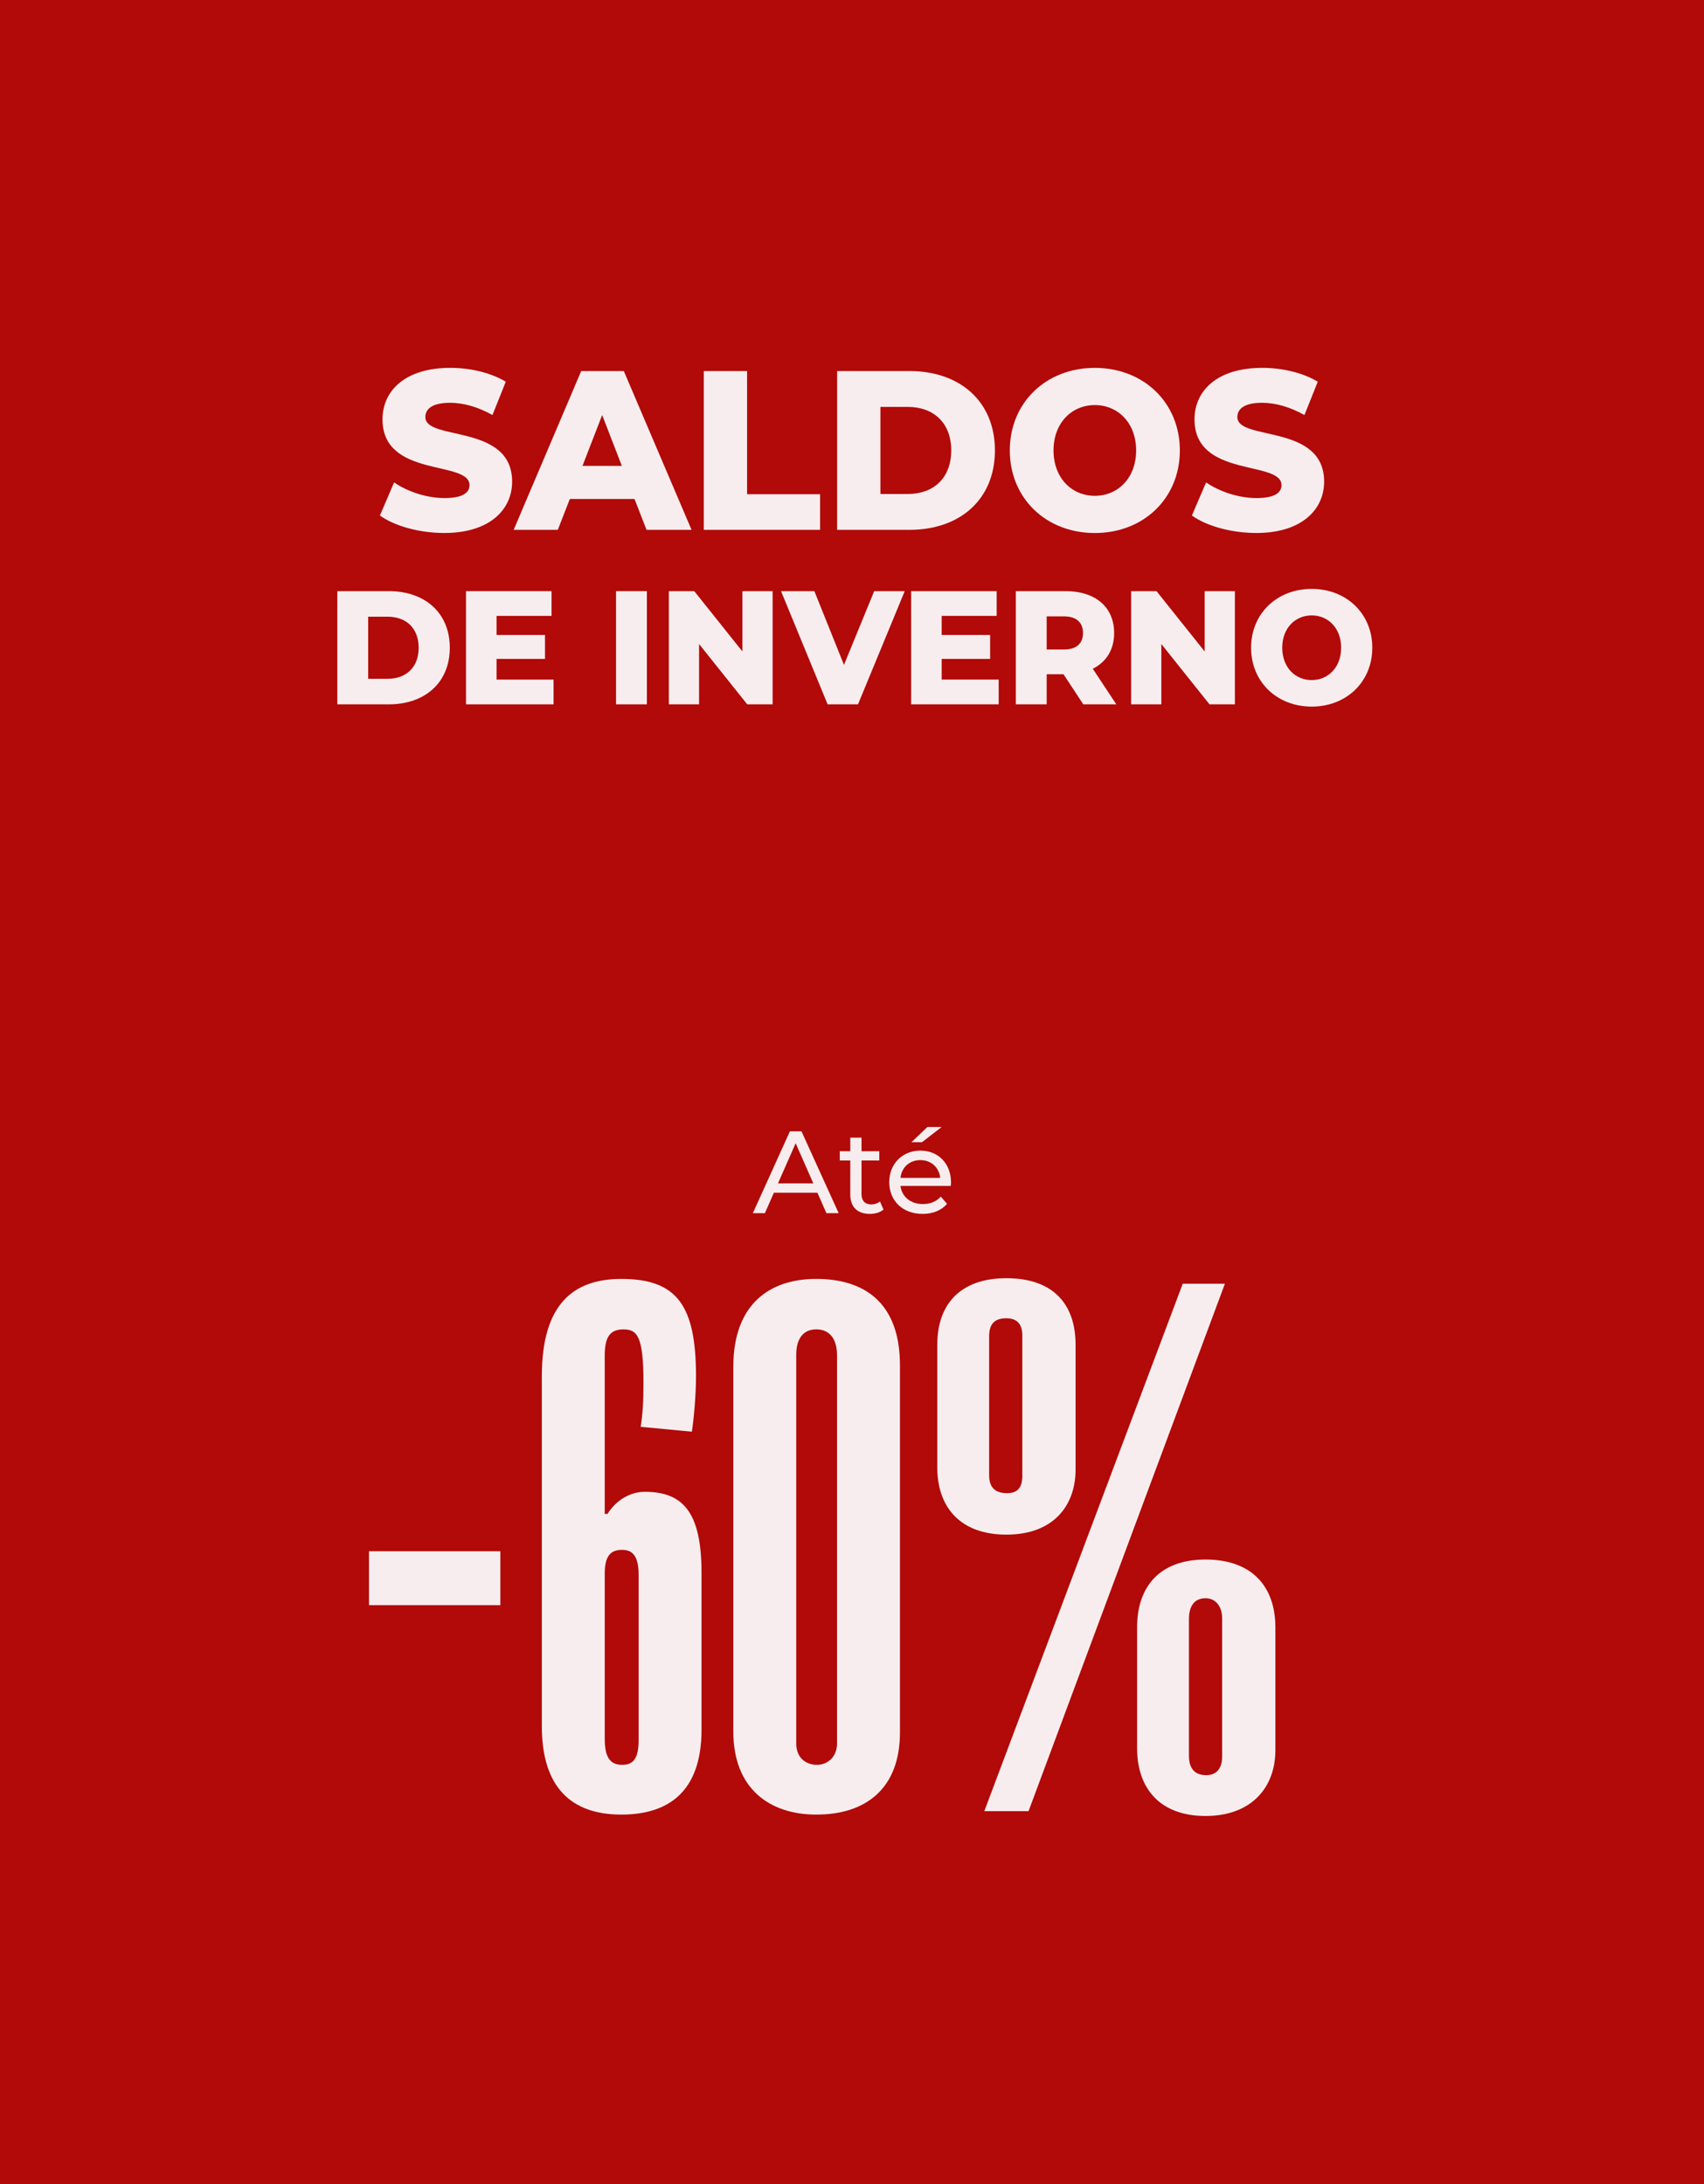 <?xml version="1.0" encoding="UTF-8"?><svg id="Layer_2" xmlns="http://www.w3.org/2000/svg" viewBox="0 0 1170 1500"><defs><style>.cls-1{fill:#f7edee;}.cls-2{fill:#b20909;}</style></defs><g id="Layer_1-2"><rect class="cls-2" width="1170" height="1500"/></g><g id="PT"><path class="cls-1" d="M260.84,354.07l9.75-22.75c9.3,6.39,22.51,10.75,34.67,10.75s17.11-3.58,17.11-8.88c0-17.29-59.73-4.67-59.73-45.18,0-19.47,15.31-35.37,46.52-35.37,13.66,0,27.76,3.27,38.12,9.5l-9.15,22.9c-10.05-5.61-19.96-8.41-29.11-8.41-12.46,0-16.96,4.36-16.96,9.81,0,16.67,59.58,4.21,59.58,44.4,0,19.01-15.31,35.21-46.52,35.21-17.26,0-34.37-4.83-44.27-12Z"/><path class="cls-1" d="M435.67,342.7h-44.42l-8.25,21.19h-30.31l46.37-109.05h29.26l46.52,109.05h-30.92l-8.25-21.19ZM426.97,319.95l-13.51-34.9-13.51,34.9h27.01Z"/><path class="cls-1" d="M483.25,254.83h29.71v84.6h50.12v24.46h-79.84v-109.05Z"/><path class="cls-1" d="M574.79,254.83h49.67c34.82,0,58.68,21.03,58.68,54.53s-23.86,54.53-58.68,54.53h-49.67v-109.05ZM623.27,339.27c17.86,0,29.86-11.06,29.86-29.91s-12.01-29.91-29.86-29.91h-18.76v59.82h18.76Z"/><path class="cls-1" d="M693.35,309.36c0-32.72,24.76-56.71,58.38-56.71s58.38,23.99,58.38,56.71-24.76,56.71-58.38,56.71-58.38-23.99-58.38-56.71ZM780.09,309.36c0-18.85-12.46-31.16-28.36-31.16s-28.36,12.31-28.36,31.16,12.46,31.16,28.36,31.16,28.36-12.31,28.36-31.16Z"/><path class="cls-1" d="M818.37,354.07l9.75-22.75c9.3,6.39,22.51,10.75,34.67,10.75s17.11-3.58,17.11-8.88c0-17.29-59.73-4.67-59.73-45.18,0-19.47,15.31-35.37,46.52-35.37,13.66,0,27.76,3.27,38.12,9.5l-9.15,22.9c-10.05-5.61-19.96-8.41-29.11-8.41-12.46,0-16.96,4.36-16.96,9.81,0,16.67,59.58,4.21,59.58,44.4,0,19.01-15.31,35.21-46.52,35.21-17.26,0-34.37-4.83-44.27-12Z"/><path class="cls-1" d="M231.6,405.99h35.41c24.82,0,41.83,14.99,41.83,38.87s-17.01,38.87-41.83,38.87h-35.41v-77.74ZM266.16,466.18c12.73,0,21.29-7.88,21.29-21.32s-8.56-21.32-21.29-21.32h-13.37v42.64h13.37Z"/><path class="cls-1" d="M380.09,466.74v16.99h-60.12v-77.74h58.73v16.99h-37.76v13.1h33.27v16.44h-33.27v14.21h39.15Z"/><path class="cls-1" d="M422.98,405.99h21.18v77.74h-21.18v-77.74Z"/><path class="cls-1" d="M530.5,405.99v77.74h-17.44l-33.06-41.42v41.42h-20.75v-77.74h17.44l33.06,41.42v-41.42h20.75Z"/><path class="cls-1" d="M621.21,405.99l-32.09,77.74h-20.86l-31.99-77.74h22.89l20.33,50.64,20.75-50.64h20.97Z"/><path class="cls-1" d="M685.72,466.74v16.99h-60.12v-77.74h58.73v16.99h-37.76v13.1h33.27v16.44h-33.27v14.21h39.16Z"/><path class="cls-1" d="M730.22,463.07h-11.55v20.66h-21.18v-77.74h34.23c20.43,0,33.27,10.99,33.27,28.76,0,11.44-5.35,19.88-14.66,24.54l16.15,24.43h-22.68l-13.59-20.66ZM730.44,423.31h-11.77v22.77h11.77c8.77,0,13.16-4.22,13.16-11.33s-4.39-11.44-13.16-11.44Z"/><path class="cls-1" d="M847.9,405.99v77.74h-17.44l-33.06-41.42v41.42h-20.75v-77.74h17.44l33.06,41.42v-41.42h20.75Z"/><path class="cls-1" d="M859.02,444.86c0-23.32,17.65-40.42,41.61-40.42s41.62,17.1,41.62,40.42-17.65,40.42-41.62,40.42-41.61-17.1-41.61-40.42ZM920.85,444.86c0-13.44-8.88-22.21-20.22-22.21s-20.22,8.77-20.22,22.21,8.88,22.21,20.22,22.21,20.22-8.77,20.22-22.21Z"/><path class="cls-1" d="M561.25,819.15h-29.88l-6.19,14.06h-8.27l25.46-56.23h7.95l25.54,56.23h-8.43l-6.18-14.06ZM558.44,812.72l-12.13-27.55-12.13,27.55h24.26Z"/><path class="cls-1" d="M606.63,830.72c-2.33,2.01-5.86,2.97-9.32,2.97-8.59,0-13.49-4.74-13.49-13.33v-23.37h-7.23v-6.35h7.23v-9.32h7.71v9.32h12.21v6.35h-12.21v23.05c0,4.58,2.41,7.15,6.67,7.15,2.25,0,4.42-.72,6.02-2.01l2.41,5.54Z"/><path class="cls-1" d="M652.82,814.49h-34.54c.96,7.47,6.99,12.45,15.42,12.45,4.98,0,9.16-1.69,12.29-5.14l4.26,4.98c-3.86,4.5-9.72,6.91-16.79,6.91-13.74,0-22.89-9.08-22.89-21.77s9.08-21.69,21.37-21.69,21.04,8.84,21.04,21.93c0,.64-.08,1.61-.16,2.33ZM618.28,808.95h27.31c-.8-7.15-6.18-12.21-13.65-12.21s-12.85,4.98-13.65,12.21ZM633.06,784.45h-7.23l10.92-10.44h9.8l-13.49,10.44Z"/><path class="cls-1" d="M343.55,1102.4h-90.2v-37.03h90.2v37.03Z"/><path class="cls-1" d="M481.69,1187.85c0,42.72-22.79,58.39-55.07,58.39-34.65,0-54.59-18.99-54.59-60.76v-240.21c0-49.37,21.36-66.93,54.59-66.93,38.45,0,51.27,18.51,51.27,66.93,0,12.34-1.42,28.96-2.85,37.98l-35.13-3.32c1.42-9.49,1.9-17.09,1.9-30.38,0-31.81-4.27-36.55-13.77-36.55s-12.82,5.7-12.82,18.04v108.71h1.9c5.22-8.54,14.72-15.19,25.63-15.19,25.63,0,38.93,13.29,38.93,55.54v107.76ZM438.49,1081.51c0-14.24-5.22-17.09-11.39-17.09-7.12,0-11.87,3.32-11.87,16.14v113.93c0,13.77,4.75,17.56,11.87,17.56s11.39-3.32,11.39-17.09v-113.46Z"/><path class="cls-1" d="M617.93,1189.75c0,38.93-23.74,56.49-57.44,56.49-31.81,0-56.97-17.56-56.97-56.97v-250.65c0-42.72,24.69-60.29,56.97-60.29s57.44,15.67,57.44,59.34v252.07ZM574.73,931.03c0-12.82-6.17-18.04-14.24-18.04s-13.77,5.22-13.77,17.56v266.79c0,10.44,7.12,14.72,14.24,14.72s13.77-5.22,13.77-14.72v-266.32Z"/><path class="cls-1" d="M738.5,1009.35c0,25.16-15.67,44.62-47.47,44.62s-47.47-18.99-47.47-46.05v-84.5c0-27.06,15.19-45.57,47.47-45.57s47.47,18.04,47.47,45.57v85.92ZM841.04,881.66l-134.82,362.21h-30.38l136.24-362.21h28.96ZM701.95,917.26c0-8.54-4.27-11.87-10.92-11.87-7.12,0-11.87,2.85-11.87,12.34v95.42c0,9.02,4.75,12.34,12.34,12.34,7.12,0,10.44-3.8,10.44-11.87v-96.37ZM875.7,1202.09c0,25.16-16.14,45.1-47.95,45.1s-47-19.46-47-46.52v-83.08c0-27.06,14.72-46.52,47-46.52s47.95,18.99,47.95,46.52v84.5ZM839.14,1111.42c0-8.54-4.75-13.77-11.39-13.77-7.12,0-11.39,4.75-11.39,14.24v93.99c0,9.02,4.27,13.29,11.87,13.29,7.12,0,10.92-4.75,10.92-12.82v-94.94Z"/></g></svg>